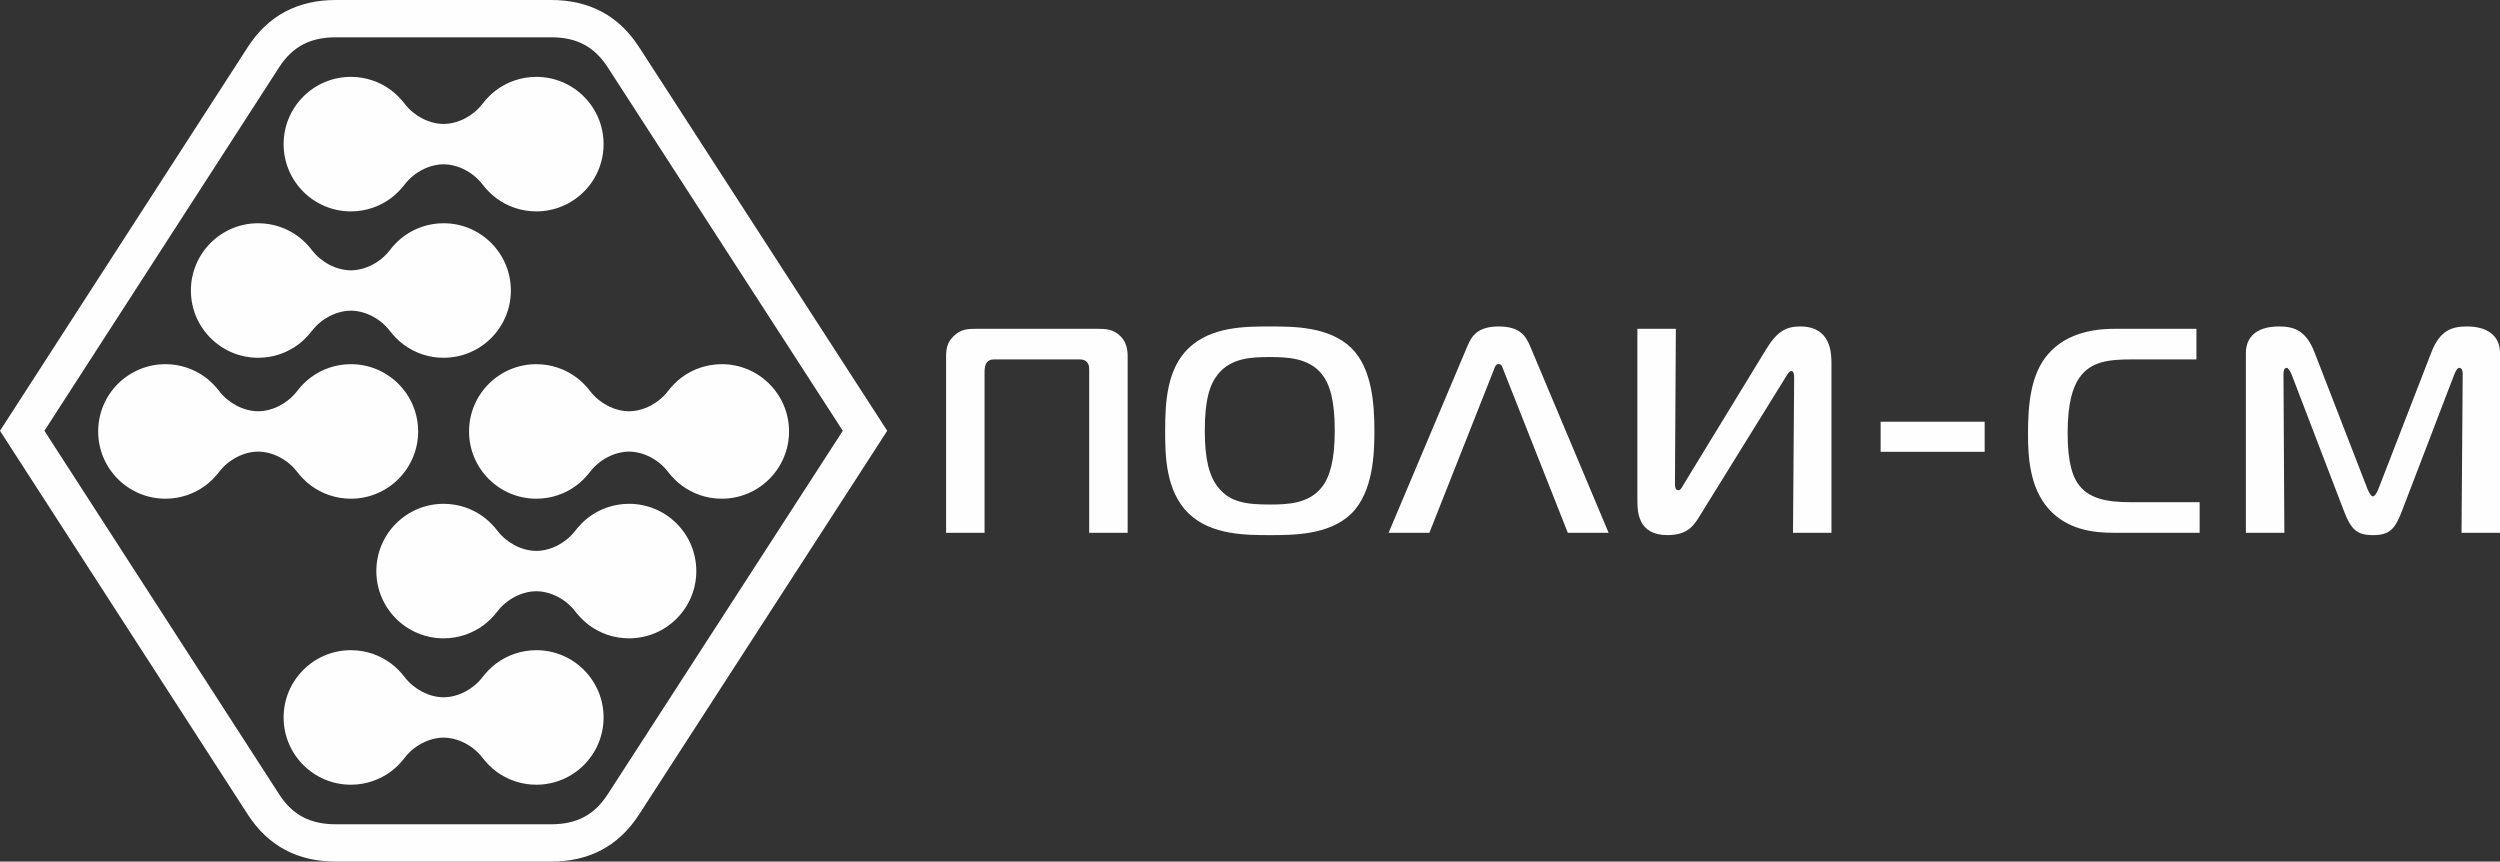 <?xml version="1.0" encoding="UTF-8"?> <svg xmlns="http://www.w3.org/2000/svg" xmlns:xlink="http://www.w3.org/1999/xlink" xml:space="preserve" width="100%" height="100%" version="1.1" style="shape-rendering:geometricPrecision; text-rendering:geometricPrecision; image-rendering:optimizeQuality; fill-rule:evenodd; clip-rule:evenodd" viewBox="0 0 13394.92 4616.33"><rect x="0" y="0" width="13394.92" height="4616.33" fill="#333333" stroke="none"/> <defs> <style type="text/css"> .fil0 {fill:#FEFEFE} .fil1 {fill:#FEFEFE;fill-rule:nonzero} </style> </defs> <g id="Layer_x0020_1">  <g id="_2559088335584"> <g> <path class="fil0" d="M3233.99 772.23c0,-199.02 -161.36,-360.38 -360.39,-360.38 -80.63,0 -155.09,26.51 -215.12,71.25 -28.54,21.27 -53.22,47.22 -75.03,75.38 -48.13,62.12 -128.1,105.27 -206.65,105.69 -78.54,-0.42 -158.52,-43.57 -206.64,-105.69 -21.81,-28.16 -46.49,-54.11 -75.03,-75.38 -60.03,-44.74 -134.49,-71.25 -215.13,-71.25 -199.02,0 -360.38,161.36 -360.38,360.38 0,199.03 161.36,360.38 360.38,360.38 80.64,0 155.1,-26.51 215.13,-71.25 28.54,-21.27 53.22,-47.21 75.03,-75.38 48.12,-62.12 128.1,-105.27 206.64,-105.69 78.55,0.42 158.52,43.57 206.65,105.69 21.81,28.17 46.49,54.11 75.03,75.38 60.03,44.74 134.49,71.25 215.12,71.25 199.03,0 360.39,-161.35 360.39,-360.38z"></path> <path class="fil0" d="M2737.19 1556.54c0,-199.02 -161.36,-360.38 -360.39,-360.38 -80.63,0 -155.1,26.51 -215.12,71.25 -28.54,21.28 -53.22,47.22 -75.03,75.39 -48.13,62.12 -128.1,105.26 -206.65,105.69 -78.54,-0.43 -158.52,-43.57 -206.64,-105.69 -21.81,-28.17 -46.49,-54.11 -75.03,-75.39 -60.03,-44.74 -134.49,-71.25 -215.13,-71.25 -199.02,0 -360.38,161.36 -360.38,360.38 0,199.03 161.36,360.39 360.38,360.39 80.64,0 155.1,-26.52 215.13,-71.25 28.54,-21.28 53.22,-47.22 75.03,-75.39 48.12,-62.12 128.1,-105.27 206.64,-105.69 78.55,0.42 158.52,43.57 206.65,105.69 21.81,28.17 46.49,54.11 75.03,75.39 60.02,44.73 134.49,71.25 215.12,71.25 199.03,0 360.39,-161.36 360.39,-360.39z"></path> <path class="fil0" d="M3233.99 3844.09c0,199.02 -161.36,360.38 -360.39,360.38 -80.63,0 -155.09,-26.51 -215.12,-71.25 -28.54,-21.28 -53.22,-47.22 -75.03,-75.39 -48.13,-62.12 -128.1,-105.27 -206.65,-105.69 -78.54,0.42 -158.52,43.57 -206.64,105.69 -21.81,28.17 -46.49,54.11 -75.03,75.39 -60.03,44.74 -134.49,71.25 -215.13,71.25 -199.02,0 -360.38,-161.36 -360.38,-360.38 0,-199.03 161.36,-360.39 360.38,-360.39 80.64,0 155.1,26.51 215.13,71.25 28.54,21.28 53.22,47.22 75.03,75.39 48.12,62.12 128.1,105.27 206.64,105.69 78.55,-0.42 158.52,-43.57 206.65,-105.69 21.81,-28.17 46.49,-54.11 75.03,-75.39 60.03,-44.74 134.49,-71.25 215.12,-71.25 199.03,0 360.39,161.36 360.39,360.39z"></path> <path class="fil0" d="M3730.79 3059.77c0,199.03 -161.36,360.39 -360.39,360.39 -80.63,0 -155.09,-26.52 -215.12,-71.25 -28.54,-21.28 -53.22,-47.22 -75.03,-75.39 -48.13,-62.12 -128.1,-105.27 -206.65,-105.69 -78.54,0.42 -158.52,43.57 -206.64,105.69 -21.81,28.17 -46.49,54.11 -75.03,75.39 -60.03,44.73 -134.49,71.25 -215.13,71.25 -199.02,0 -360.38,-161.36 -360.38,-360.39 0,-199.02 161.36,-360.38 360.38,-360.38 80.64,0 155.1,26.51 215.13,71.25 28.54,21.27 53.22,47.22 75.03,75.38 48.12,62.12 128.1,105.27 206.64,105.69 78.55,-0.42 158.52,-43.57 206.65,-105.69 21.81,-28.16 46.49,-54.11 75.03,-75.38 60.03,-44.74 134.49,-71.25 215.12,-71.25 199.03,0 360.39,161.36 360.39,360.38z"></path> <path class="fil0" d="M4227.59 2311.64c0,199.02 -161.36,360.38 -360.38,360.38 -80.64,0 -155.1,-26.51 -215.13,-71.25 -28.54,-21.27 -53.22,-47.22 -75.03,-75.38 -48.13,-62.13 -128.1,-105.27 -206.65,-105.7 -78.54,0.43 -158.51,43.57 -206.64,105.7 -21.81,28.16 -46.49,54.11 -75.03,75.38 -60.03,44.74 -134.49,71.25 -215.13,71.25 -199.02,0 -360.38,-161.36 -360.38,-360.38 0,-199.03 161.36,-360.39 360.38,-360.39 80.64,0 155.1,26.52 215.13,71.25 28.54,21.28 53.22,47.22 75.03,75.39 48.13,62.12 128.1,105.27 206.64,105.69 78.55,-0.42 158.52,-43.57 206.65,-105.69 21.81,-28.17 46.49,-54.11 75.03,-75.39 60.03,-44.73 134.49,-71.25 215.13,-71.25 199.02,0 360.38,161.36 360.38,360.39z"></path> <path class="fil0" d="M2240.38 2311.64c0,-199.03 -161.35,-360.39 -360.38,-360.39 -80.64,0 -155.1,26.52 -215.12,71.25 -28.54,21.28 -53.22,47.22 -75.03,75.39 -48.13,62.12 -128.1,105.27 -206.65,105.69 -78.55,-0.42 -158.52,-43.57 -206.65,-105.69 -21.8,-28.17 -46.48,-54.11 -75.02,-75.39 -60.03,-44.73 -134.49,-71.25 -215.13,-71.25 -199.02,0 -360.38,161.36 -360.38,360.39 0,199.02 161.36,360.38 360.38,360.38 80.64,0 155.1,-26.51 215.13,-71.25 28.54,-21.27 53.22,-47.22 75.02,-75.38 48.13,-62.13 128.1,-105.27 206.65,-105.7 78.55,0.43 158.52,43.57 206.65,105.7 21.81,28.16 46.49,54.11 75.03,75.38 60.02,44.74 134.48,71.25 215.12,71.25 199.03,0 360.38,-161.36 360.38,-360.38z"></path> </g> <path class="fil0" d="M1799.24 0l1153.8 0c201.59,0 360.71,81.66 470.8,251.87l1329.86 2056.3 -1329.86 2056.29c-110.09,170.21 -269.21,251.87 -470.8,251.87l-1153.8 0c-201.81,0 -361.27,-81.39 -471.44,-251.99l-1327.8 -2056.17 1327.8 -2056.18c110.17,-170.6 269.63,-251.99 471.44,-251.99zm0 199.86l1153.8 0c134.32,0 230.1,47.88 302.99,160.56l1259.66 1947.75 -1259.66 1947.75c-72.89,112.67 -168.67,160.55 -302.99,160.55l-1153.8 0c-134.49,0 -230.59,-47.58 -303.54,-160.55l-1257.78 -1947.75 1257.78 -1947.75c72.95,-112.98 169.05,-160.56 303.54,-160.56z"></path> <path class="fil1" d="M5773.38 1925.65c14.05,0 35.91,-1.56 49.96,14.05 14.05,14.05 12.49,35.91 12.49,51.53l0 863.44 206.1 0 0 -944.63c0,-37.48 -6.24,-76.51 -39.03,-109.3 -37.48,-37.47 -79.63,-39.04 -123.35,-39.04l-646.41 0c-49.97,0 -84.32,1.57 -123.35,39.04 -35.91,34.35 -40.6,70.26 -40.6,109.3l0 944.63 206.1 0 0 -863.44c0,-18.74 3.13,-40.6 14.06,-51.53 14.05,-15.61 32.79,-14.05 49.96,-14.05l434.07 0zm1031.62 -176.44c-132.72,0 -313.84,0 -435.62,115.55 -118.67,112.41 -126.47,295.1 -126.47,443.43 0,123.35 0,321.64 126.47,443.43 120.22,115.54 306.03,115.54 435.62,115.54 123.35,0 318.52,0 435.63,-115.54 118.66,-117.1 123.35,-326.33 123.35,-443.43 0,-143.65 -12.5,-334.14 -123.35,-443.43 -118.67,-115.55 -309.16,-115.55 -435.63,-115.55zm-349.75 558.98c0,-167.07 26.55,-248.26 70.26,-302.91 71.83,-89 182.69,-92.12 277.93,-92.12 90.56,0 209.23,3.12 279.49,92.12 42.15,53.09 68.7,138.96 68.7,302.91 0,160.82 -28.11,249.82 -68.7,301.34 -70.26,90.56 -187.37,93.69 -279.49,93.69 -123.35,0 -213.91,-10.93 -277.93,-93.69 -45.28,-57.77 -70.26,-145.2 -70.26,-301.34zm984.79 546.48l218.59 0 345.07 -872.81c4.68,-12.49 9.37,-31.23 26.54,-31.23 15.61,0 20.3,17.18 24.98,31.23l345.07 872.81 218.59 0 -421.57 -1002.41c-21.86,-49.96 -51.53,-103.05 -167.07,-103.05 -115.54,0 -145.21,53.09 -167.07,103.05l-423.13 1002.41zm2372.85 0l0 -908.72c0,-54.65 -3.12,-196.74 -167.07,-196.74 -74.94,0 -123.34,24.99 -182.68,121.79l-440.31 721.36c-9.36,15.61 -17.17,34.35 -29.66,34.35 -20.3,0 -18.74,-24.98 -18.74,-49.97l4.68 -815.04 -206.1 0 0 918.1c0,62.45 3.13,187.36 160.82,187.36 110.86,0 143.65,-54.65 173.32,-103.05l449.68 -726.04c15.61,-24.98 28.1,-49.97 40.59,-49.97 14.05,0 15.62,18.74 15.62,35.92l-6.25 830.65 206.1 0zm263.43 -434.06l557.41 0 0 -160.82 -557.41 0 0 160.82zm1709.26 434.06l0 -163.94 -370.05 0c-129.59,0 -229.52,-18.74 -285.73,-104.62 -21.86,-34.35 -51.53,-101.49 -51.53,-265.43 0,-162.39 28.11,-245.14 60.9,-293.54 62.45,-93.68 165.5,-101.49 287.29,-101.49l341.94 0 0 -163.95 -438.74 0c-78.07,0 -248.26,9.37 -357.56,137.41 -92.12,107.73 -106.17,268.55 -106.17,424.69 0,120.23 7.8,287.29 110.85,402.84 101.49,113.98 243.58,128.03 348.19,128.03l460.61 0zm1364.2 -847.83c4.68,-12.49 15.61,-35.91 26.54,-35.91 6.25,0 18.74,3.12 18.74,32.79l-6.25 850.95 206.11 0 0 -961.81c0,-99.93 -74.95,-143.65 -176.44,-143.65 -79.63,0 -145.21,18.74 -192.05,140.53l-282.61 729.16c-9.37,23.42 -20.3,40.6 -29.67,40.6 -9.36,0 -20.29,-17.18 -29.66,-40.6l-282.61 -729.16c-46.84,-121.79 -112.42,-140.53 -192.05,-140.53 -31.23,0 -176.44,1.56 -176.44,143.65l0 961.81 206.1 0 -4.68 -850.95c0,-4.69 0,-32.79 17.18,-32.79 9.36,0 21.86,23.42 26.54,35.91l279.49 729.17c39.03,103.05 71.82,131.15 156.13,131.15 90.56,0 118.67,-32.79 156.14,-131.15l279.49 -729.17z"></path> </g> </g> </svg> 